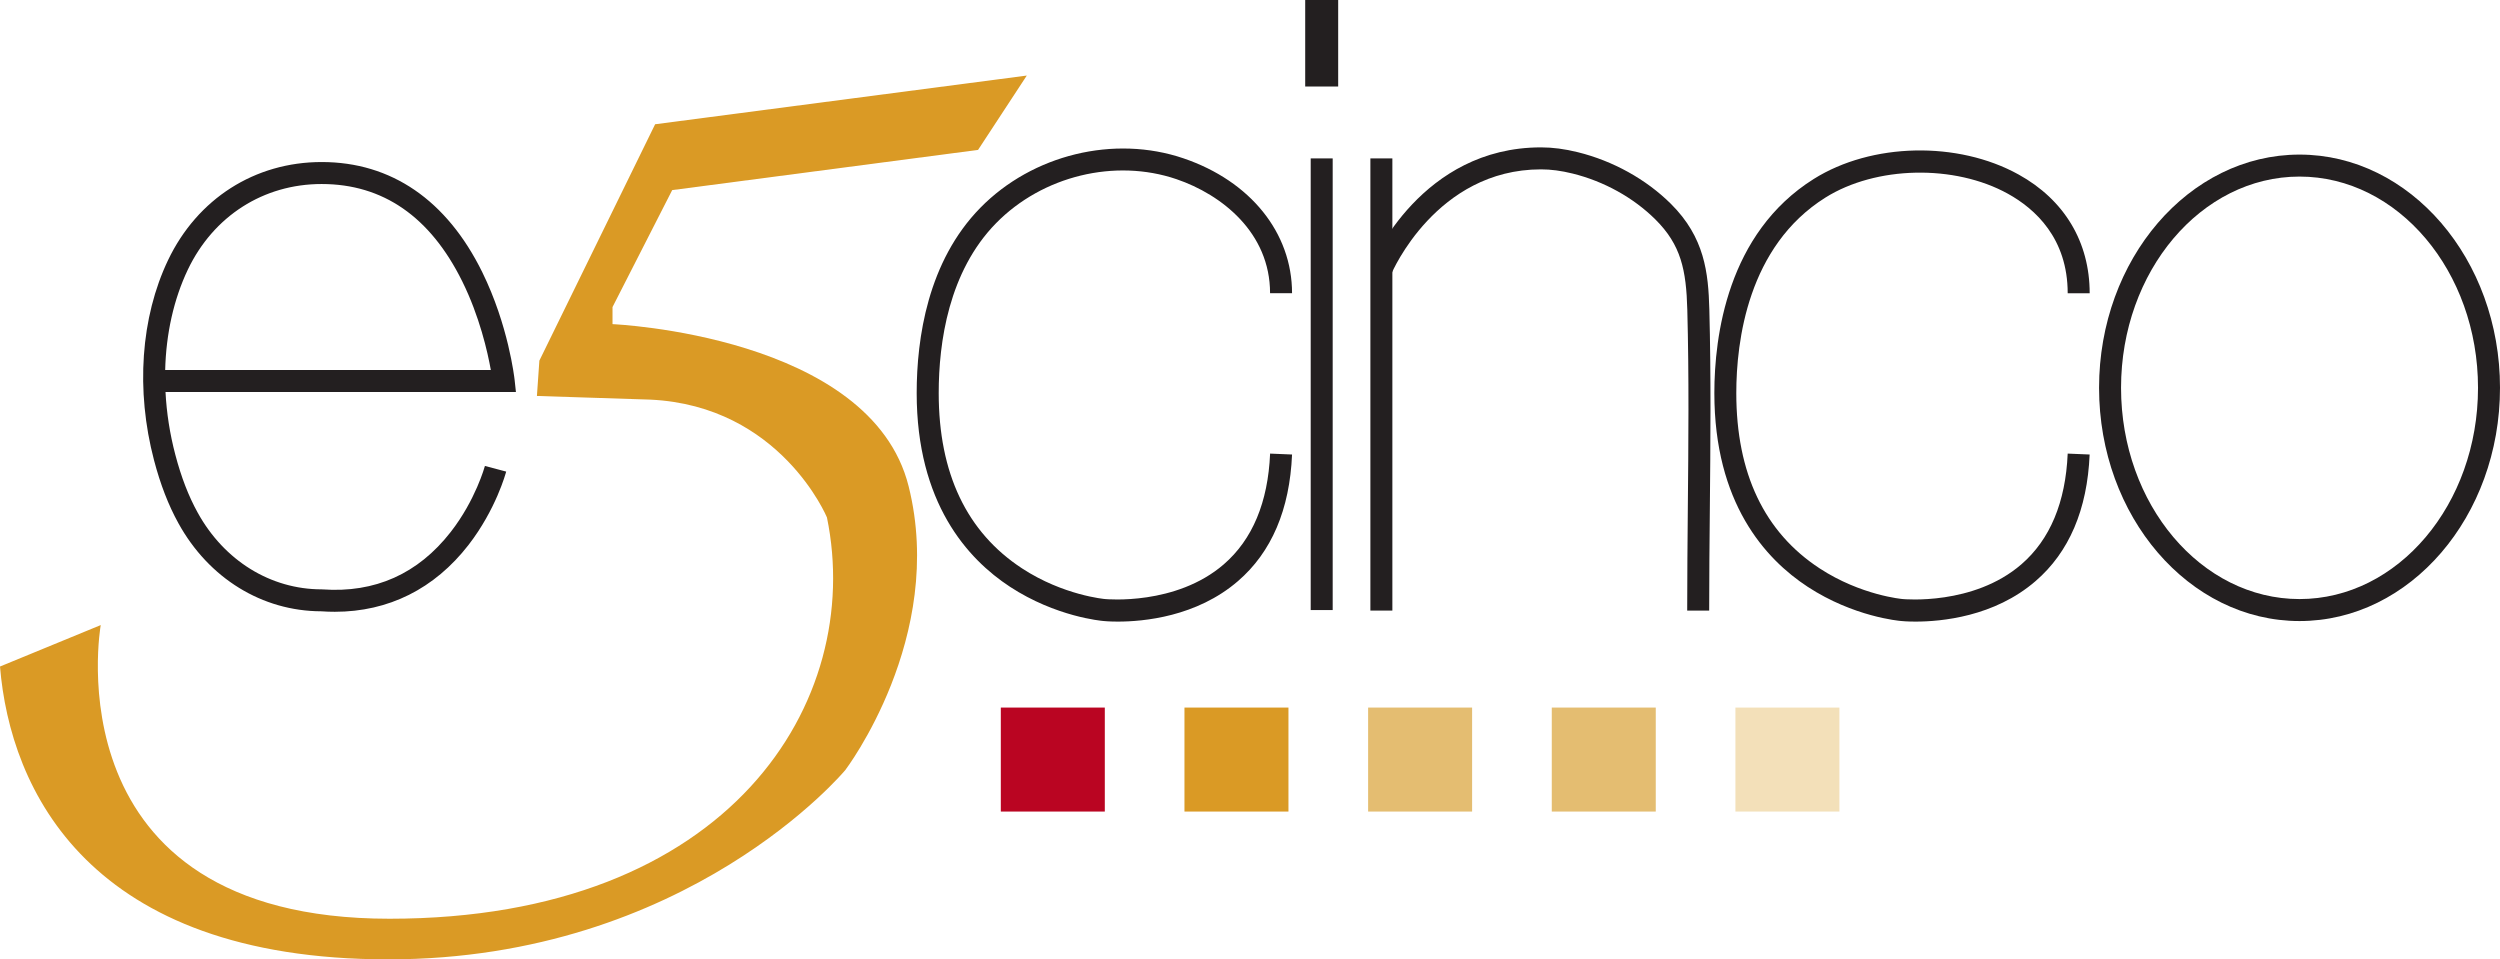 <?xml version="1.0" encoding="utf-8"?>
<!-- Generator: Adobe Illustrator 23.0.0, SVG Export Plug-In . SVG Version: 6.00 Build 0)  -->
<svg version="1.1" id="Layer_1" xmlns="http://www.w3.org/2000/svg" xmlns:xlink="http://www.w3.org/1999/xlink" x="0px" y="0px"
	 viewBox="0 0 682.27 261.82" style="enable-background:new 0 0 682.27 261.82;" xml:space="preserve">
<style type="text/css">
	.st0{fill:#231F20;}
	.st1{fill:#BA0522;}
	.st2{fill:#DA9A25;}
	.st3{fill:#E4BD71;}
	.st4{fill:#F3E0B9;}
</style>
<g>
	<path class="st0" d="M91.37,166.96c-1.21,0-2.44-0.04-3.69-0.13c-16.13-0.04-30.69-9-38.97-24c-2.75-4.97-4.93-10.61-6.67-17.22
		c-5.03-19.1-3.63-39.02,3.83-54.63c8.01-16.76,23.68-26.76,41.92-26.76c18.99,0,34.14,10.39,43.82,30.05
		c7.13,14.5,8.76,28.77,8.83,29.38l0.36,3.33H45.17c0.29,5.67,1.18,11.43,2.68,17.12c1.61,6.13,3.61,11.31,6.12,15.84
		c7.23,13.08,19.88,20.9,33.83,20.9l0.21,0.01c14.32,1.02,26.08-4.24,34.98-15.65c6.81-8.72,9.32-17.95,9.35-18.04l5.8,1.54
		c-0.11,0.42-2.79,10.34-10.28,20.02C118.57,160.7,106.02,166.96,91.37,166.96z M45.08,100.97h88.87
		c-0.88-4.93-3.07-14.63-7.8-24.19c-8.72-17.63-21.63-26.56-38.37-26.56c-15.88,0-29.52,8.73-36.51,23.35
		C47.4,81.69,45.32,91.11,45.08,100.97z"/>
</g>
<g>
	<rect x="273.13" y="193.1" class="st1" width="28.38" height="28.38"/>
</g>
<g>
	<rect x="323.25" y="193.1" class="st2" width="28.38" height="28.38"/>
</g>
<g>
	<rect x="373.37" y="193.1" class="st3" width="28.38" height="28.38"/>
</g>
<g>
	<rect x="423.49" y="193.1" class="st3" width="28.38" height="28.38"/>
</g>
<g>
	<rect x="473.61" y="193.1" class="st4" width="28.38" height="28.38"/>
</g>
<g>
	<path class="st0" d="M305.08,169.64c-2.31,0-3.78-0.14-4-0.17c-0.45-0.04-12.89-1.12-25.44-9.33
		c-11.62-7.6-25.47-22.93-25.47-52.85c0-15,3.02-35.95,17.39-50.6c14.24-14.51,36.52-19.92,55.45-13.47
		c18.26,6.22,29.6,20.32,29.6,36.8h-6c0-16.53-13.19-26.91-25.53-31.12c-16.79-5.72-36.58-0.9-49.23,11.99
		c-12.95,13.2-15.67,32.52-15.67,46.4c0,21.86,7.65,37.95,22.75,47.83c11.28,7.38,22.6,8.37,22.71,8.37
		c0.26,0.02,19.26,1.83,32.34-9.48c7.82-6.76,12.07-16.93,12.64-30.22l5.99,0.25c-0.64,15.03-5.6,26.65-14.75,34.54
		C326.55,168.35,312.01,169.64,305.08,169.64z"/>
</g>
<g>
	<path class="st0" d="M522.77,169.64c-2.31,0-3.78-0.14-4-0.17c-0.45-0.04-12.89-1.12-25.44-9.33
		c-11.62-7.6-25.47-22.93-25.47-52.85c0-15.47,3.53-43.64,27.13-58.45c15.78-9.9,39.28-10.41,55.89-1.22
		c12.52,6.92,19.41,18.43,19.41,32.41h-6c0-14.98-8.87-23.04-16.32-27.16c-14.58-8.06-35.99-7.61-49.8,1.05
		c-21.16,13.28-24.32,39.14-24.32,53.37c0,21.86,7.65,37.95,22.75,47.83c11.29,7.38,22.6,8.37,22.71,8.37
		c0.26,0.02,19.26,1.83,32.34-9.48c7.82-6.76,12.07-16.93,12.64-30.22l5.99,0.25c-0.64,15.03-5.6,26.65-14.75,34.54
		C544.24,168.35,529.71,169.64,522.77,169.64z"/>
</g>
<g>
	<rect x="357.7" y="43.23" class="st0" width="6" height="123.26"/>
</g>
<g>
	<rect x="373.99" y="43.23" class="st0" width="6" height="123.4"/>
</g>
<g>
	<path class="st0" d="M466.45,166.63h-6c0-9.28,0.09-18.71,0.17-27.84c0.17-17.78,0.34-36.17-0.14-54.22
		c-0.29-10.92-1.72-17.74-8.72-24.69c-6-5.95-14.02-10.4-22.59-12.52c-3.11-0.77-5.93-1.14-8.62-1.14
		c-28.6,0-40.68,28.13-40.79,28.42l-5.54-2.31c0.55-1.31,13.78-32.11,46.33-32.11c3.18,0,6.47,0.43,10.06,1.32
		c9.61,2.38,18.62,7.38,25.38,14.08c9.23,9.16,10.23,18.84,10.5,28.79c0.48,18.16,0.31,36.6,0.14,54.44
		C466.54,147.96,466.45,157.38,466.45,166.63z"/>
</g>
<g>
	<path class="st0" d="M627.56,169.49c-30.17,0-54.71-28.55-54.71-63.65s24.54-63.65,54.71-63.65s54.71,28.55,54.71,63.65
		S657.73,169.49,627.56,169.49z M627.56,48.19c-26.86,0-48.71,25.86-48.71,57.65s21.85,57.65,48.71,57.65s48.71-25.86,48.71-57.65
		S654.42,48.19,627.56,48.19z"/>
</g>
<g>
	<rect x="356.2" y="0" class="st0" width="9" height="23.61"/>
</g>
<g>
	<path class="st2" d="M280.22,20.62l-13.3,20.29l-83.47,10.97L167.16,83.8v4.66c0,0,70.5,3.03,80.81,44.24
		c10.31,41.22-17.29,77.47-17.29,77.47s-42.9,51.65-124.7,51.65S2.77,215.49,0,181.9l27.49-11.31c0,0-14.3,80.14,78.81,80.14
		s129.69-59.41,119.38-109.52c0,0-12.64-30.48-48.22-32.15l-30.93-1l0.67-9.64l31.59-64.51L280.22,20.62z"/>
</g>
</svg>
